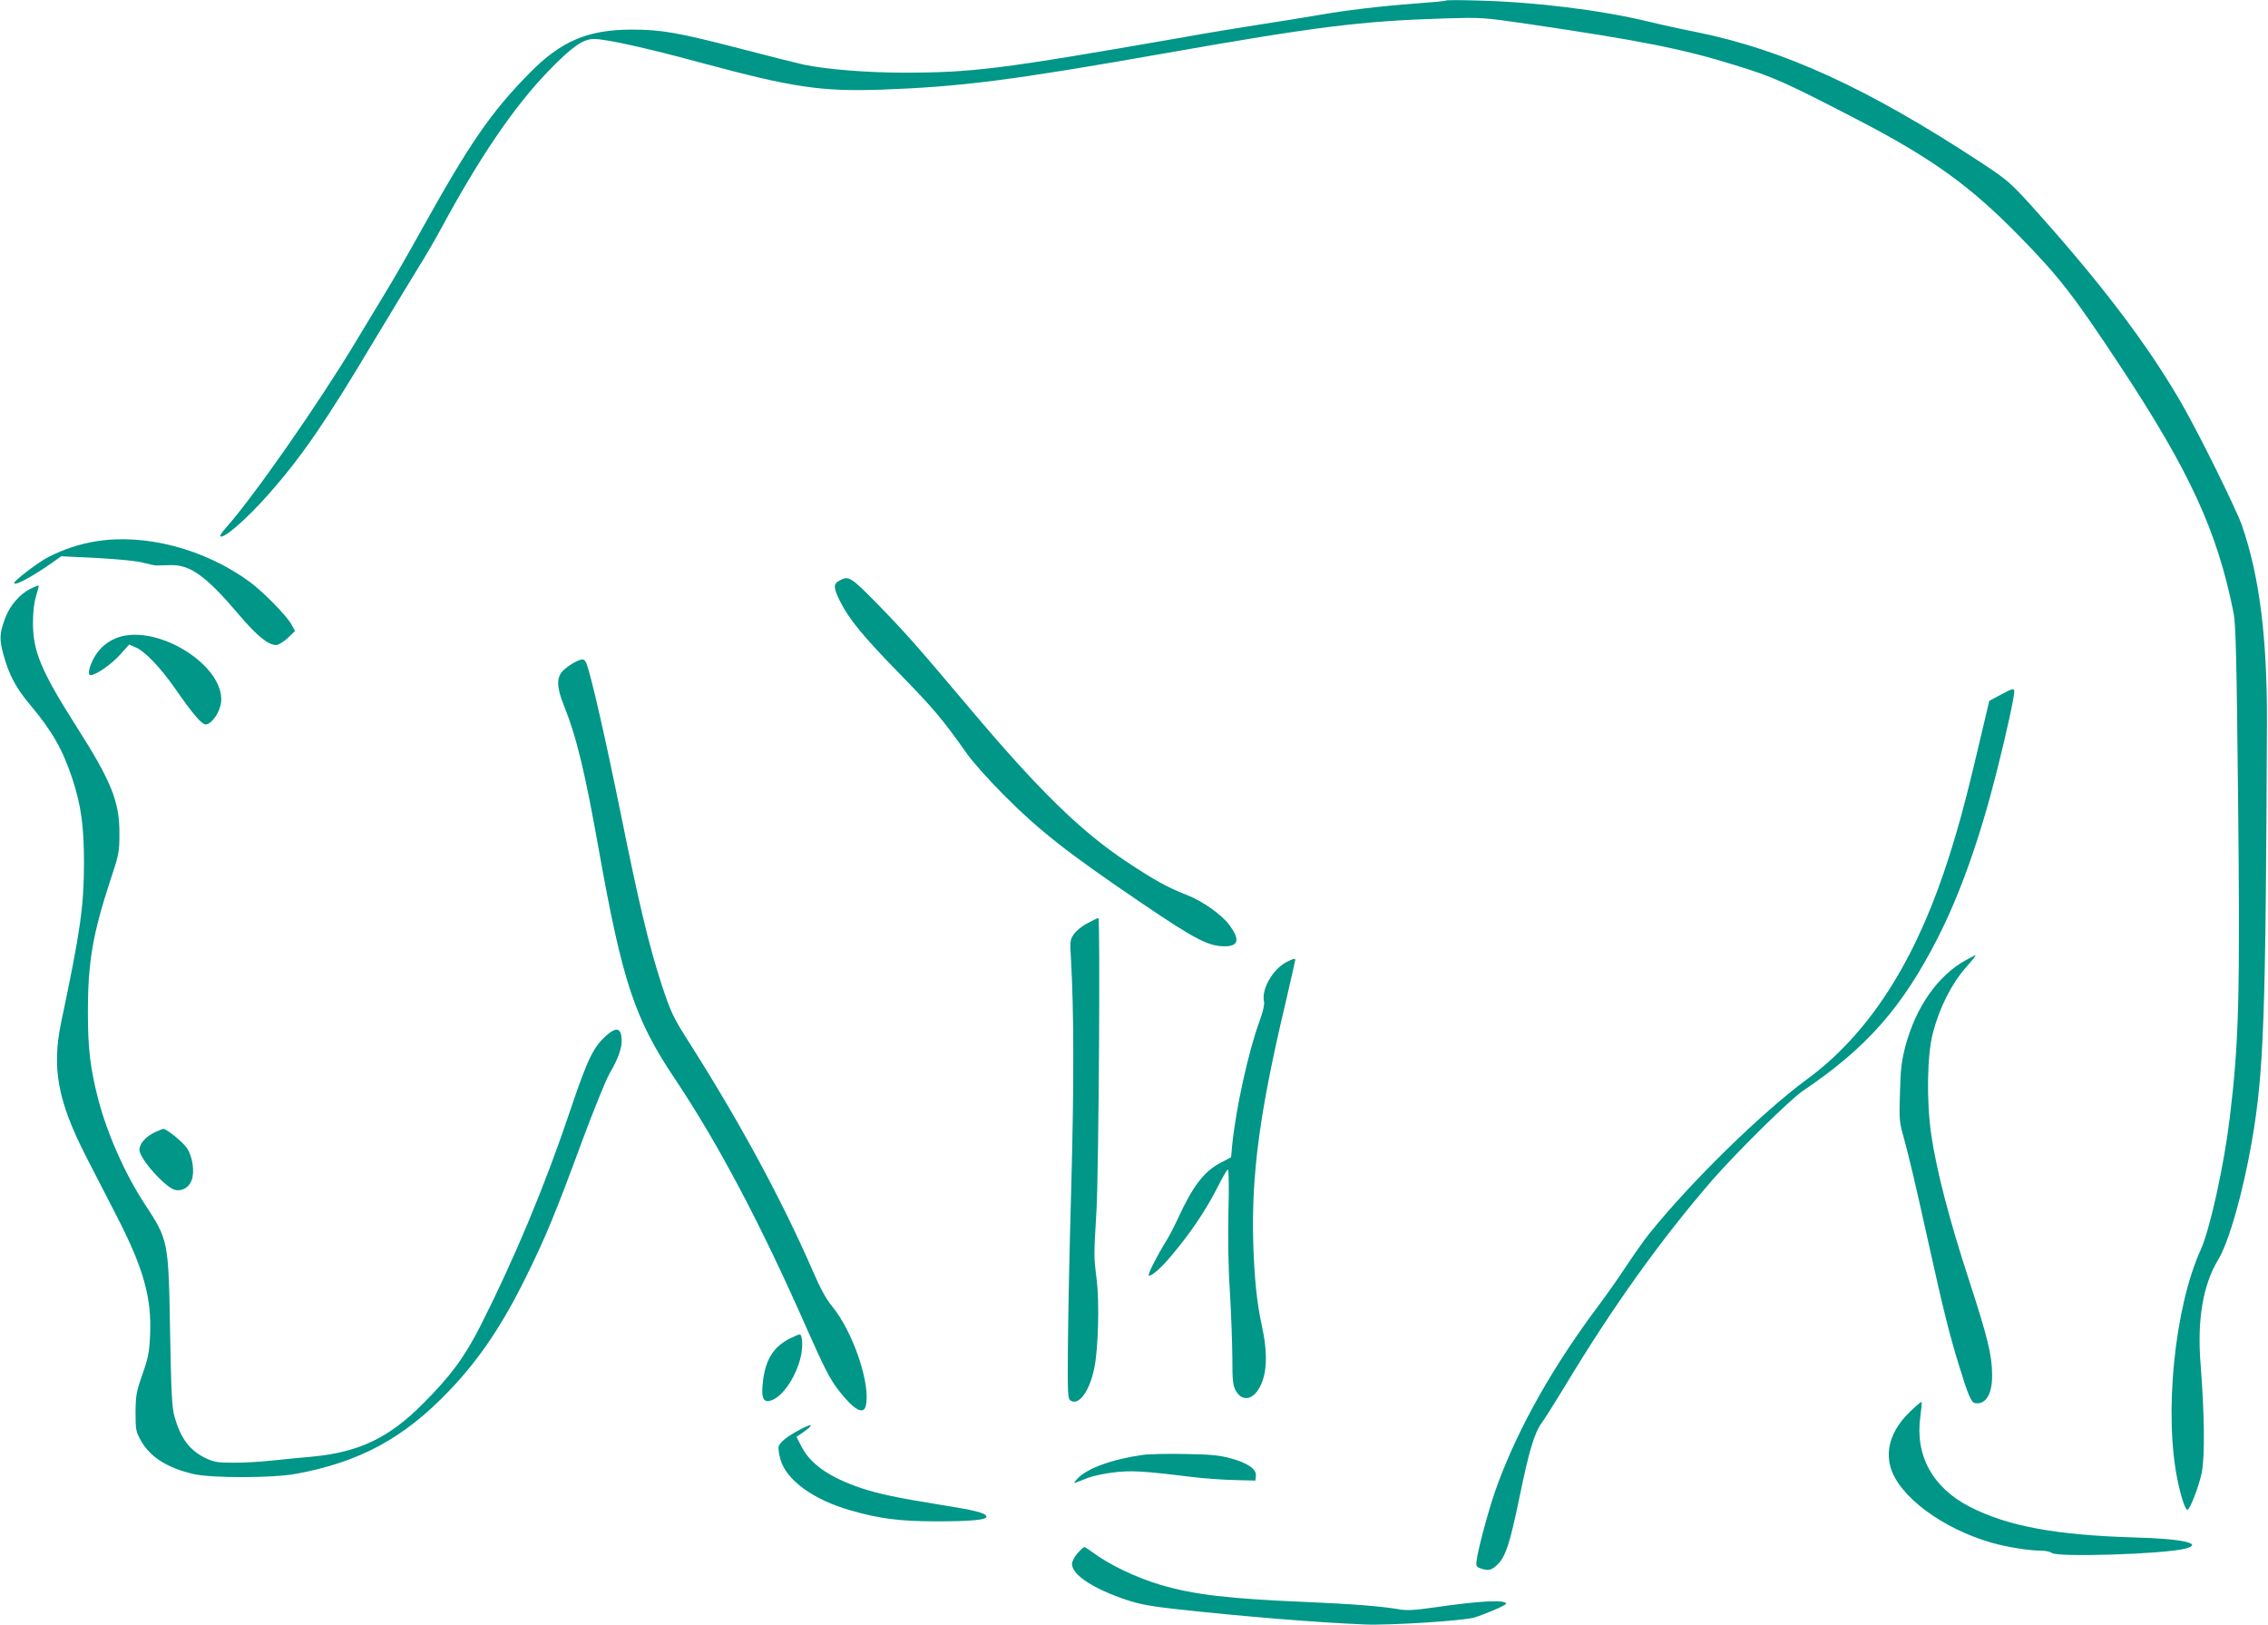 <?xml version="1.0" standalone="no"?>
<!DOCTYPE svg PUBLIC "-//W3C//DTD SVG 20010904//EN"
 "http://www.w3.org/TR/2001/REC-SVG-20010904/DTD/svg10.dtd">
<svg version="1.0" xmlns="http://www.w3.org/2000/svg"
 width="1280pt" height="917pt" viewBox="0 0 1280 917"
 preserveAspectRatio="xMidYMid meet">
<g transform="translate(0,917) scale(0.1,-0.1)"
fill="#009688" stroke="none">
<path d="M8160 9167 c-3 -3 -75 -10 -160 -16 -212 -16 -399 -38 -565 -67 -77
-13 -216 -36 -310 -50 -93 -14 -312 -50 -485 -81 -986 -172 -1151 -193 -1538
-193 -206 0 -434 18 -565 45 -40 9 -200 49 -357 90 -355 92 -448 108 -615 108
-246 0 -399 -65 -574 -243 -220 -223 -339 -396 -611 -885 -73 -132 -165 -292
-204 -355 -38 -63 -114 -189 -168 -278 -214 -356 -584 -885 -737 -1055 -18
-21 -31 -40 -28 -43 17 -18 146 94 272 236 187 212 323 409 597 869 95 157
205 340 246 406 42 66 104 174 139 239 214 395 409 681 602 879 129 133 192
177 253 177 69 0 299 -51 623 -139 501 -135 662 -158 995 -147 451 16 735 52
1603 205 857 151 1106 182 1577 197 212 6 218 6 465 -30 641 -94 883 -142
1175 -233 222 -68 286 -97 706 -315 411 -214 627 -370 904 -654 222 -227 304
-333 563 -725 395 -598 551 -936 643 -1399 12 -61 17 -253 25 -1035 12 -1138
5 -1385 -47 -1815 -33 -271 -112 -629 -164 -743 -148 -326 -208 -930 -130
-1302 19 -92 43 -165 55 -165 14 0 65 132 81 209 18 94 16 324 -6 606 -21 254
12 452 98 595 62 102 141 382 191 670 68 394 78 697 85 2355 2 484 -42 834
-141 1120 -32 91 -237 507 -336 680 -193 338 -473 705 -865 1138 -107 117
-129 136 -272 230 -638 419 -1112 636 -1606 736 -82 16 -205 43 -274 60 -272
65 -637 110 -960 118 -96 3 -177 3 -180 0z"/>
<path d="M540 6115 c-89 -14 -180 -44 -266 -88 -56 -28 -194 -133 -194 -147 0
-19 99 34 209 111 l57 40 205 -10 c126 -7 225 -17 259 -27 30 -8 63 -15 73
-15 9 0 44 1 76 2 113 4 202 -59 388 -278 103 -121 166 -173 212 -173 12 0 41
18 64 39 l42 40 -20 37 c-25 47 -162 187 -235 240 -255 187 -592 275 -870 229z"/>
<path d="M4738 5894 c-36 -19 -35 -40 3 -117 51 -102 129 -197 342 -415 188
-193 233 -246 377 -449 30 -43 120 -143 200 -224 208 -209 361 -329 793 -622
296 -200 366 -236 458 -237 79 0 88 37 29 118 -44 60 -152 137 -245 173 -104
40 -181 83 -335 185 -261 173 -500 407 -889 869 -309 366 -364 428 -530 598
-141 143 -152 149 -203 121z"/>
<path d="M171 5847 c-60 -30 -114 -93 -141 -163 -33 -88 -35 -121 -10 -210 31
-113 72 -190 153 -285 121 -144 182 -251 236 -415 49 -151 65 -267 65 -474 -1
-248 -19 -378 -128 -895 -55 -260 -21 -447 139 -760 45 -88 125 -244 178 -346
148 -289 194 -455 184 -664 -4 -94 -10 -126 -43 -220 -35 -100 -38 -119 -39
-215 0 -98 2 -109 30 -159 51 -92 149 -155 297 -189 104 -24 445 -23 578 1
361 67 608 200 865 469 169 176 302 373 439 653 105 213 165 358 311 755 64
173 134 344 154 380 53 91 73 149 69 201 -4 58 -31 64 -83 18 -76 -67 -107
-130 -204 -417 -145 -433 -317 -843 -508 -1221 -91 -179 -167 -283 -325 -441
-192 -194 -362 -275 -627 -300 -58 -5 -160 -15 -226 -22 -66 -7 -165 -13 -220
-12 -88 0 -107 3 -157 27 -88 43 -138 110 -173 232 -14 50 -19 130 -25 475 -9
523 -9 521 -146 730 -110 169 -208 390 -260 588 -45 176 -58 284 -58 492 0
278 27 438 125 737 50 150 53 163 53 268 1 180 -44 293 -240 601 -199 313
-247 425 -248 584 0 64 5 114 17 154 10 32 17 60 15 62 -2 1 -23 -7 -47 -19z"/>
<path d="M672 5575 c-57 -18 -106 -57 -137 -109 -31 -53 -43 -106 -24 -106 30
0 119 62 167 116 l51 57 41 -18 c50 -23 137 -114 215 -226 107 -154 156 -210
178 -207 35 5 79 71 85 127 19 202 -349 437 -576 366z"/>
<path d="M3240 5431 c-20 -11 -48 -31 -63 -46 -36 -37 -36 -91 2 -187 75 -186
121 -377 201 -826 132 -739 202 -952 429 -1290 246 -368 487 -824 746 -1413
92 -208 128 -279 172 -337 88 -115 146 -150 159 -96 30 120 -72 421 -191 564
-32 38 -66 101 -111 205 -172 395 -409 833 -695 1283 -91 143 -101 165 -153
320 -73 224 -128 452 -235 982 -83 408 -164 764 -190 833 -12 32 -23 33 -71 8z"/>
<path d="M11296 5252 l-69 -37 -64 -270 c-74 -316 -124 -496 -193 -700 -182
-534 -436 -918 -770 -1164 -256 -188 -658 -581 -894 -875 -26 -33 -82 -112
-124 -175 -42 -64 -110 -161 -151 -216 -265 -352 -459 -696 -580 -1024 -41
-110 -103 -336 -116 -418 -6 -40 -5 -44 20 -53 44 -17 66 -11 100 25 44 46 67
118 121 378 53 258 83 359 124 416 17 23 76 117 132 209 271 450 543 829 831
1162 136 156 440 456 513 505 358 241 560 470 759 860 128 251 240 567 335
945 57 225 101 431 98 451 -3 16 -12 13 -72 -19z"/>
<path d="M6139 3961 c-30 -15 -65 -43 -78 -62 -22 -32 -23 -40 -17 -136 17
-293 18 -706 2 -1288 -10 -341 -18 -750 -19 -909 -2 -266 -1 -290 16 -300 45
-29 105 52 132 179 23 103 31 377 14 505 -16 130 -16 128 -1 385 13 216 22
1655 11 1655 -3 0 -30 -13 -60 -29z"/>
<path d="M11093 3751 c-157 -87 -281 -264 -340 -487 -21 -80 -27 -129 -30
-259 -5 -142 -3 -170 16 -235 35 -127 67 -262 146 -619 81 -365 116 -508 171
-686 52 -170 69 -210 92 -213 59 -9 96 51 95 158 0 111 -25 213 -130 535 -112
342 -185 624 -214 825 -27 187 -23 449 10 572 37 142 104 274 183 365 42 47
62 73 57 73 -2 0 -27 -13 -56 -29z"/>
<path d="M7259 3740 c-78 -41 -142 -156 -125 -224 3 -14 -6 -56 -25 -107 -63
-171 -134 -493 -155 -702 l-6 -67 -60 -32 c-95 -50 -157 -133 -242 -318 -22
-47 -54 -109 -73 -137 -43 -70 -96 -174 -90 -180 10 -9 57 30 110 90 118 137
210 271 283 416 25 50 49 91 54 91 5 0 7 -103 3 -237 -3 -151 -1 -315 8 -448
7 -115 13 -282 14 -370 0 -142 3 -164 21 -195 34 -59 93 -51 132 19 44 79 48
195 12 358 -26 116 -41 263 -47 458 -11 392 37 745 183 1359 29 127 54 234 54
238 0 12 -11 9 -51 -12z"/>
<path d="M875 2781 c-53 -25 -88 -64 -88 -100 0 -49 147 -214 202 -226 39 -8
77 14 92 53 19 49 6 137 -27 185 -26 36 -114 107 -133 107 -3 0 -24 -9 -46
-19z"/>
<path d="M4460 1618 c-98 -49 -144 -125 -156 -263 -8 -80 8 -105 55 -85 67 27
142 147 163 257 10 57 6 113 -10 113 -4 0 -27 -10 -52 -22z"/>
<path d="M10782 1206 c-102 -97 -142 -207 -113 -313 45 -165 293 -350 576
-430 82 -23 206 -43 266 -43 31 0 61 -6 68 -13 26 -26 636 -7 754 24 107 28
-14 56 -283 63 -448 13 -720 64 -933 173 -210 108 -310 290 -279 510 6 43 9
79 7 82 -2 2 -31 -22 -63 -53z"/>
<path d="M4515 1103 c-67 -35 -113 -71 -120 -94 -4 -10 1 -45 10 -76 34 -116
185 -226 395 -286 162 -47 280 -62 485 -62 202 0 289 9 282 28 -6 20 -67 35
-269 67 -235 38 -341 60 -442 94 -174 59 -282 134 -332 232 l-29 56 24 16 c78
53 76 67 -4 25z"/>
<path d="M6450 960 c-173 -24 -318 -77 -370 -135 -22 -25 -22 -27 -5 -20 11 4
41 16 67 26 26 10 90 24 142 30 97 12 162 9 446 -26 69 -8 177 -16 240 -17
l115 -3 3 27 c4 38 -47 73 -144 99 -62 17 -116 22 -254 24 -96 2 -204 0 -240
-5z"/>
<path d="M6081 405 c-17 -20 -31 -47 -31 -60 0 -62 121 -141 310 -204 72 -24
138 -36 275 -51 380 -42 799 -76 1068 -87 137 -6 555 21 617 39 60 18 180 70
180 78 0 24 -147 17 -407 -21 -113 -16 -154 -18 -200 -10 -97 17 -266 30 -523
41 -434 18 -629 41 -815 95 -142 42 -294 114 -394 189 -19 14 -38 26 -42 26
-4 0 -21 -16 -38 -35z"/>
</g>
</svg>

